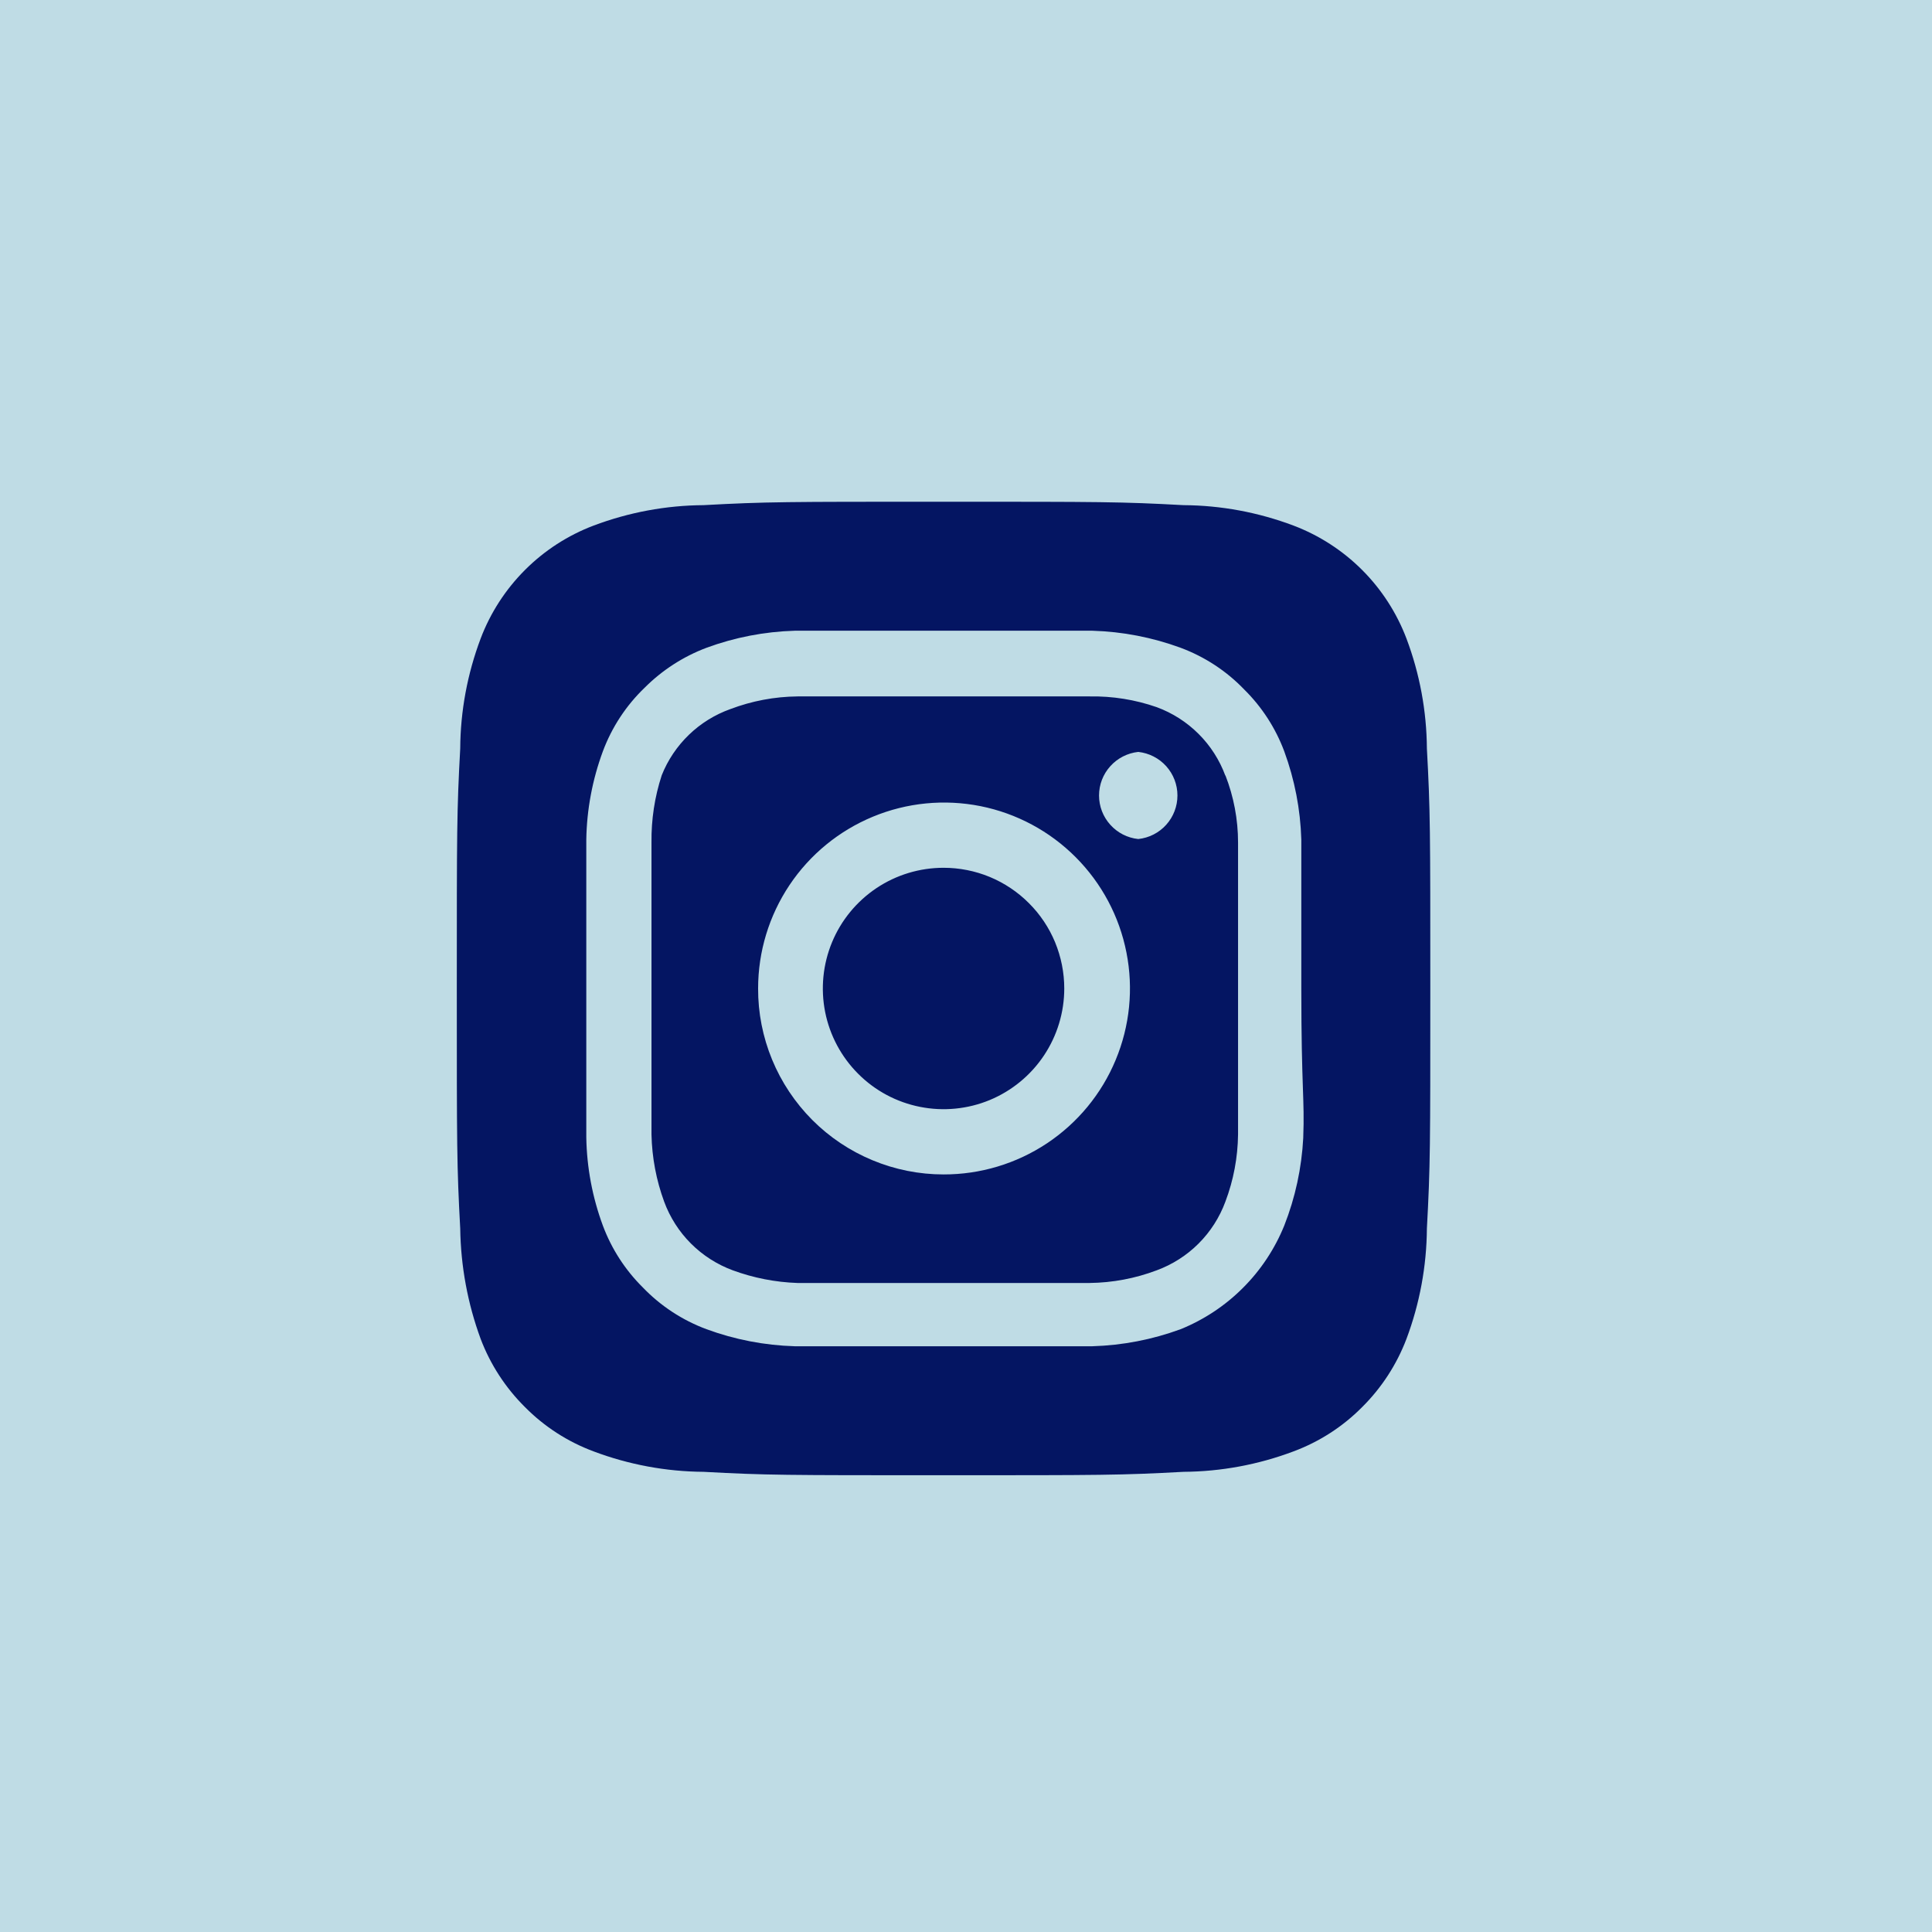 <svg width="43" height="43" viewBox="0 0 43 43" fill="none" xmlns="http://www.w3.org/2000/svg">
<rect x="0.5" y="0.5" width="42" height="42" fill="#BFDCE5" stroke="#BFDCE5"/>
<path d="M21 19.314C20.469 19.314 19.95 19.471 19.508 19.766C19.066 20.062 18.721 20.481 18.518 20.972C18.315 21.463 18.262 22.003 18.365 22.524C18.469 23.046 18.725 23.524 19.101 23.9C19.476 24.276 19.955 24.532 20.476 24.635C20.997 24.739 21.538 24.686 22.029 24.483C22.519 24.279 22.939 23.935 23.234 23.493C23.529 23.051 23.687 22.532 23.687 22C23.687 21.648 23.617 21.298 23.483 20.972C23.348 20.646 23.15 20.35 22.9 20.101C22.651 19.851 22.354 19.653 22.029 19.518C21.703 19.383 21.353 19.314 21 19.314ZM31.758 16.66C31.752 15.823 31.598 14.994 31.303 14.211C31.085 13.638 30.749 13.118 30.316 12.685C29.883 12.252 29.362 11.915 28.79 11.698C28.007 11.403 27.178 11.248 26.341 11.243C24.944 11.167 24.532 11.167 21 11.167C17.469 11.167 17.057 11.167 15.659 11.243C14.823 11.248 13.994 11.403 13.211 11.698C12.638 11.915 12.118 12.252 11.685 12.685C11.252 13.118 10.915 13.638 10.698 14.211C10.403 14.994 10.248 15.823 10.243 16.66C10.167 18.057 10.167 18.469 10.167 22C10.167 25.532 10.167 25.944 10.243 27.341C10.255 28.181 10.408 29.012 10.698 29.8C10.914 30.37 11.251 30.888 11.684 31.317C12.115 31.753 12.636 32.089 13.211 32.303C13.994 32.598 14.823 32.752 15.659 32.758C17.057 32.834 17.469 32.834 21 32.834C24.532 32.834 24.944 32.834 26.341 32.758C27.178 32.752 28.007 32.598 28.79 32.303C29.364 32.089 29.886 31.753 30.317 31.317C30.75 30.888 31.086 30.37 31.303 29.8C31.598 29.014 31.752 28.181 31.758 27.341C31.834 25.944 31.834 25.532 31.834 22C31.834 18.469 31.834 18.057 31.758 16.66ZM29.006 25.326C28.971 25.995 28.829 26.653 28.584 27.276C28.373 27.796 28.061 28.268 27.664 28.664C27.268 29.061 26.796 29.373 26.276 29.584C25.647 29.815 24.985 29.943 24.315 29.963C23.459 29.963 23.232 29.963 21 29.963C18.769 29.963 18.541 29.963 17.685 29.963C17.015 29.943 16.353 29.815 15.725 29.584C15.187 29.384 14.702 29.066 14.305 28.652C13.913 28.263 13.61 27.794 13.417 27.276C13.185 26.648 13.06 25.985 13.049 25.315C13.049 24.459 13.049 24.232 13.049 22C13.049 19.769 13.049 19.541 13.049 18.685C13.06 18.016 13.185 17.353 13.417 16.724C13.617 16.187 13.935 15.702 14.349 15.305C14.739 14.915 15.208 14.612 15.725 14.417C16.353 14.186 17.015 14.058 17.685 14.038C18.541 14.038 18.769 14.038 21 14.038C23.232 14.038 23.459 14.038 24.315 14.038C24.985 14.058 25.647 14.186 26.276 14.417C26.813 14.617 27.299 14.935 27.695 15.349C28.088 15.737 28.391 16.207 28.584 16.724C28.815 17.353 28.943 18.015 28.963 18.685C28.963 19.541 28.963 19.769 28.963 22C28.963 24.232 29.039 24.459 29.006 25.315V25.326ZM27.273 17.266C27.144 16.916 26.941 16.598 26.677 16.335C26.413 16.071 26.095 15.868 25.745 15.739C25.265 15.572 24.759 15.491 24.25 15.5C23.405 15.5 23.167 15.5 21 15.5C18.834 15.5 18.595 15.5 17.75 15.5C17.239 15.505 16.733 15.601 16.255 15.782C15.911 15.905 15.596 16.1 15.333 16.354C15.07 16.608 14.863 16.915 14.728 17.255C14.57 17.738 14.494 18.243 14.5 18.75C14.5 19.595 14.5 19.834 14.5 22C14.5 24.167 14.5 24.405 14.5 25.25C14.511 25.761 14.606 26.266 14.782 26.745C14.911 27.095 15.114 27.413 15.378 27.677C15.642 27.941 15.96 28.144 16.309 28.273C16.772 28.443 17.258 28.538 17.75 28.555C18.595 28.555 18.834 28.555 21 28.555C23.167 28.555 23.405 28.555 24.25 28.555C24.761 28.549 25.267 28.454 25.745 28.273C26.095 28.144 26.413 27.941 26.677 27.677C26.941 27.413 27.144 27.095 27.273 26.745C27.454 26.267 27.549 25.761 27.555 25.25C27.555 24.405 27.555 24.167 27.555 22C27.555 19.834 27.555 19.595 27.555 18.75C27.555 18.239 27.459 17.732 27.273 17.255V17.266ZM21 26.139C20.457 26.139 19.92 26.032 19.418 25.823C18.917 25.615 18.461 25.31 18.078 24.926C17.695 24.541 17.391 24.085 17.184 23.583C16.977 23.081 16.871 22.543 16.873 22C16.873 21.181 17.116 20.381 17.571 19.7C18.026 19.019 18.673 18.489 19.43 18.176C20.187 17.863 21.019 17.782 21.823 17.942C22.626 18.103 23.363 18.498 23.941 19.078C24.52 19.658 24.913 20.396 25.071 21.2C25.23 22.003 25.146 22.835 24.831 23.591C24.517 24.348 23.984 24.993 23.302 25.447C22.62 25.9 21.819 26.141 21 26.139ZM25.334 18.674C25.094 18.649 24.873 18.536 24.712 18.357C24.55 18.178 24.461 17.946 24.461 17.705C24.461 17.464 24.55 17.232 24.712 17.053C24.873 16.874 25.094 16.761 25.334 16.735C25.573 16.761 25.795 16.874 25.956 17.053C26.117 17.232 26.206 17.464 26.206 17.705C26.206 17.946 26.117 18.178 25.956 18.357C25.795 18.536 25.573 18.649 25.334 18.674Z" fill="#041562"/>
</svg>
